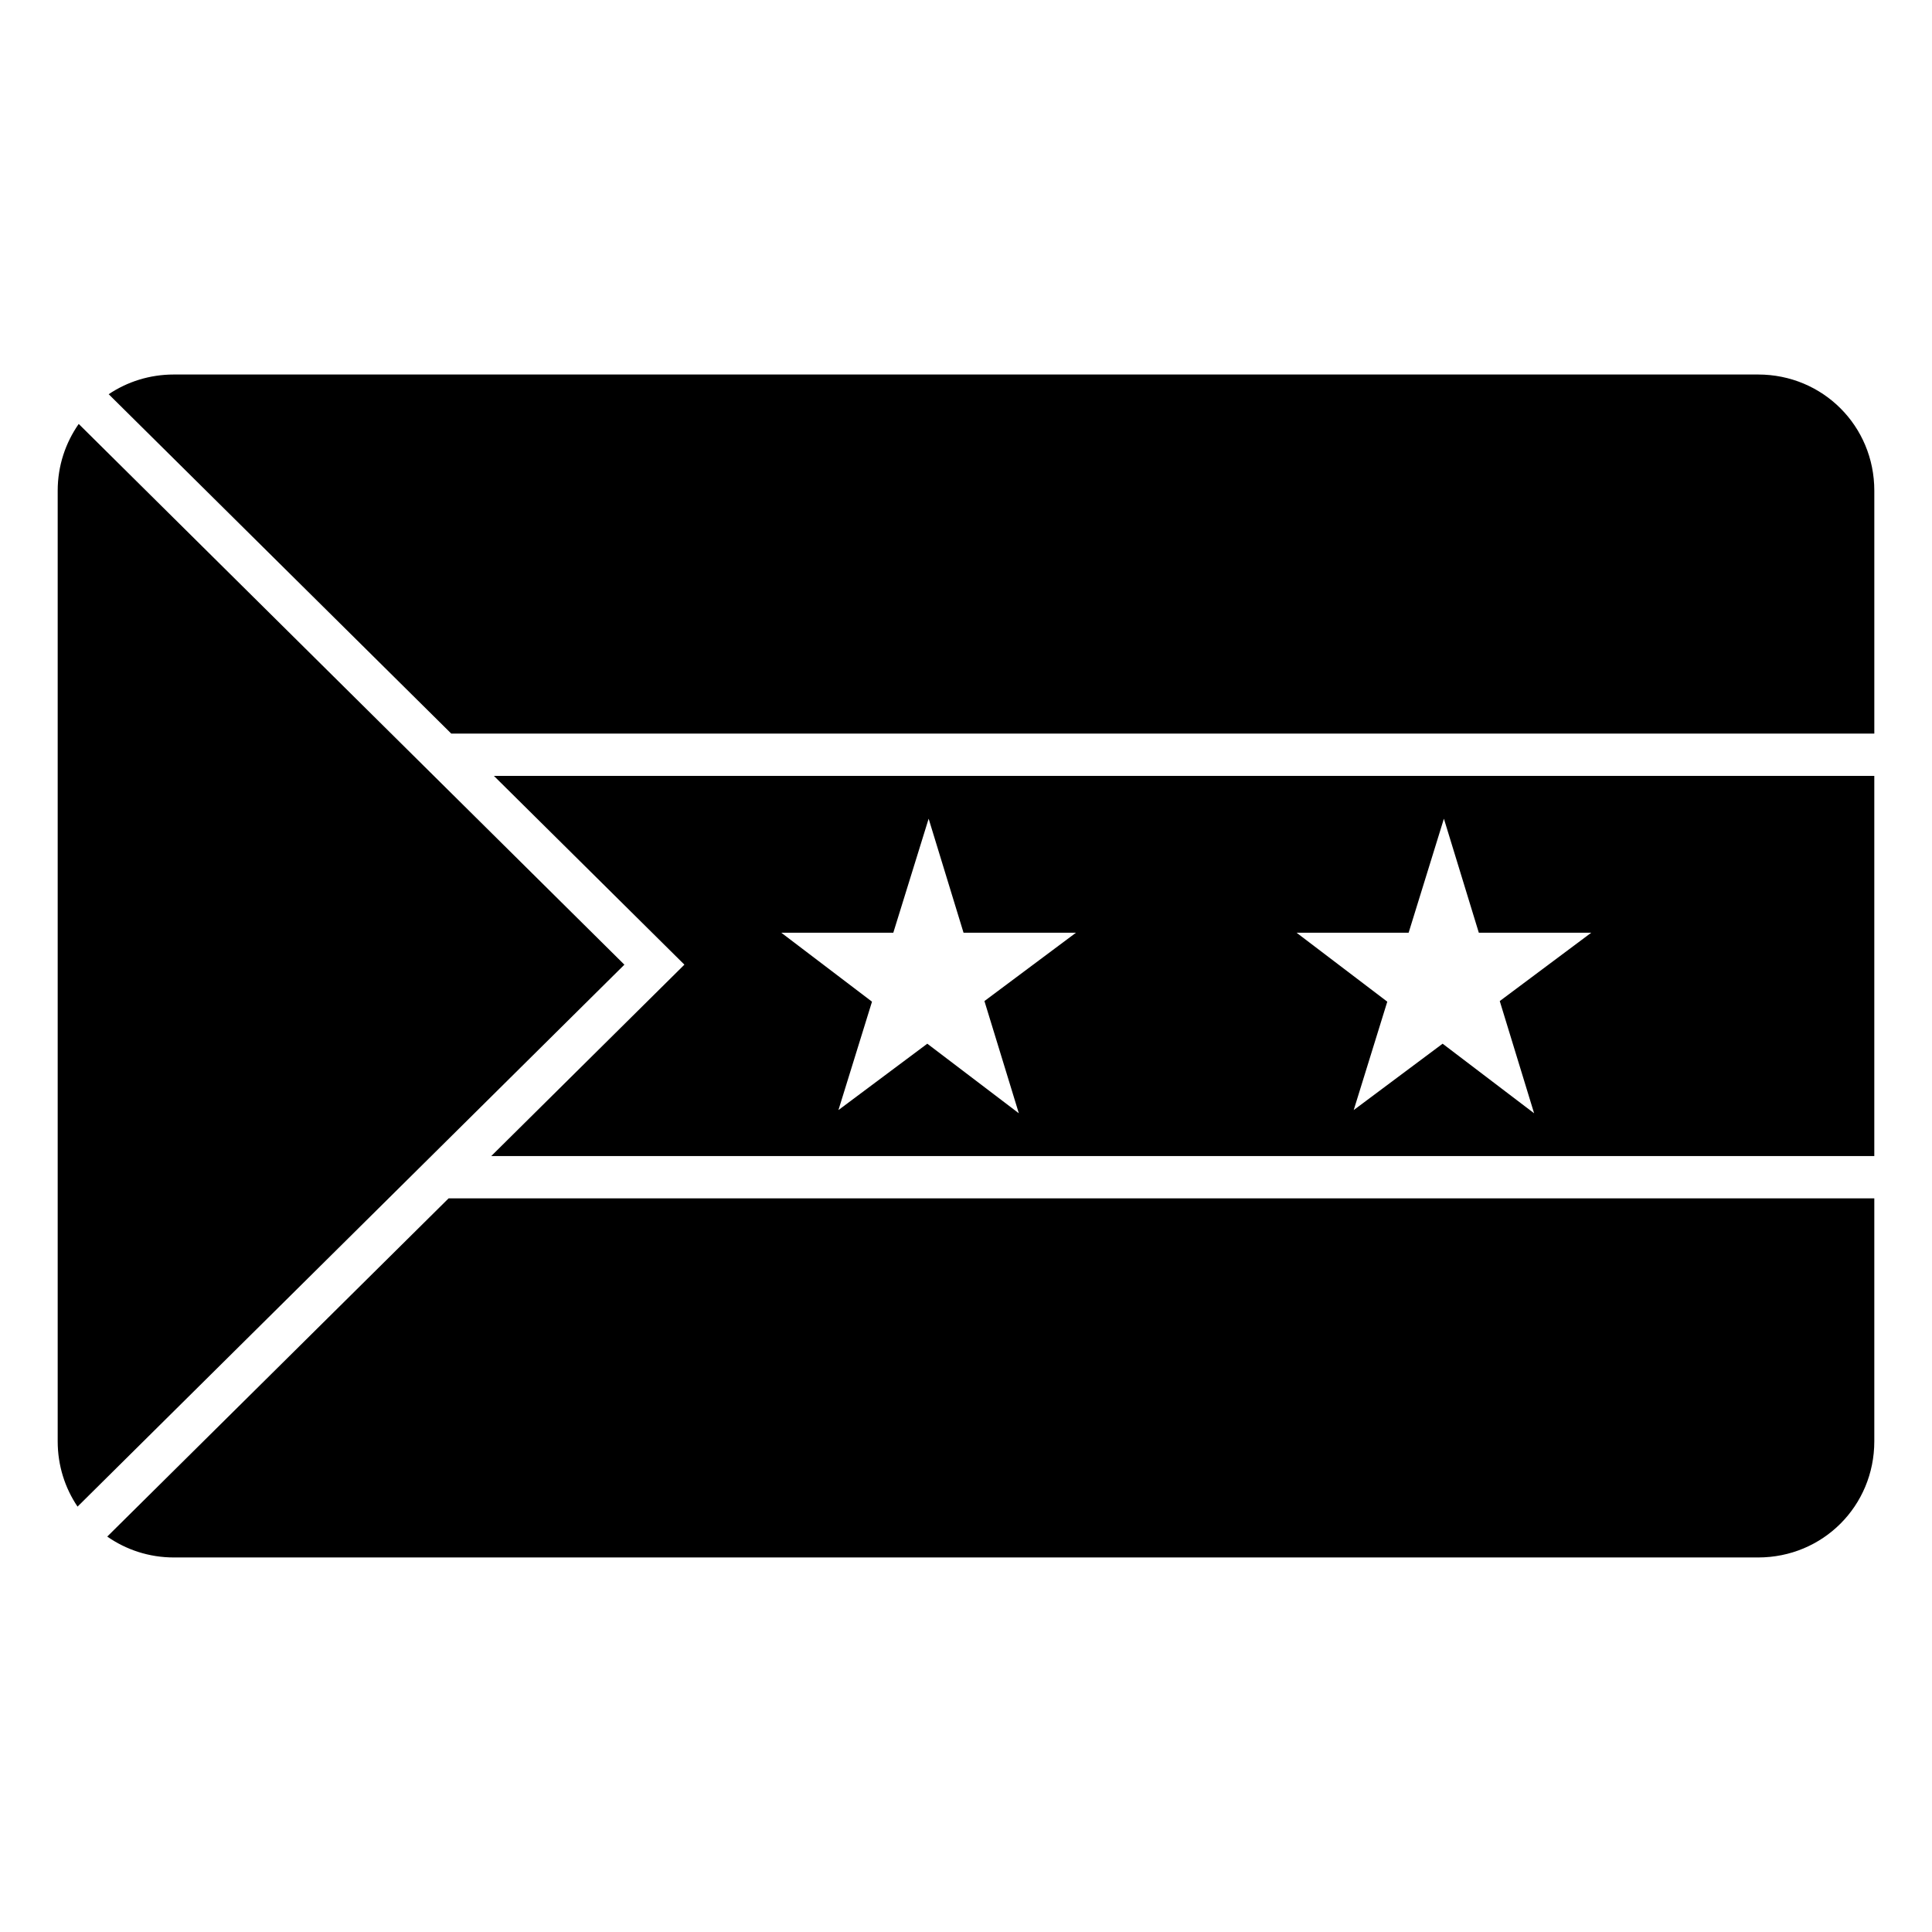 <?xml version="1.0" encoding="UTF-8"?>
<!-- Uploaded to: ICON Repo, www.iconrepo.com, Generator: ICON Repo Mixer Tools -->
<svg fill="#000000" width="800px" height="800px" version="1.1" viewBox="144 144 512 512" xmlns="http://www.w3.org/2000/svg">
 <g>
  <path d="m190.08 243.25h419.84c17.152 0 30.793 13.637 30.793 30.793v64.371h-377.12l-90.789-89.941c4.91-3.301 10.844-5.223 17.273-5.223z"/>
  <path d="m164.86 256.35 144.61 143.3-144.92 143.62c-3.32-4.918-5.262-10.863-5.262-17.316v-251.91c0-6.633 2.082-12.703 5.574-17.699z"/>
  <path d="m274.89 349.62 50.484 50.023-51.195 50.73h366.53v-100.75zm115.21 11.344 9.25 30.219h29.793l-24.258 18.109 9.117 29.738-24.258-18.438-23.551 17.59 8.898-28.727-24.039-18.273h29.684zm136.55 0 9.254 30.219h29.793l-24.246 18.109 9.105 29.738-24.246-18.438-23.562 17.59 8.898-28.727-24.039-18.273h29.695z"/>
  <path d="m262.88 461.58h377.83v64.371c0 17.152-13.637 30.793-30.793 30.793h-419.84c-6.613 0-12.672-2.062-17.656-5.535z"/>
 </g>
</svg>
